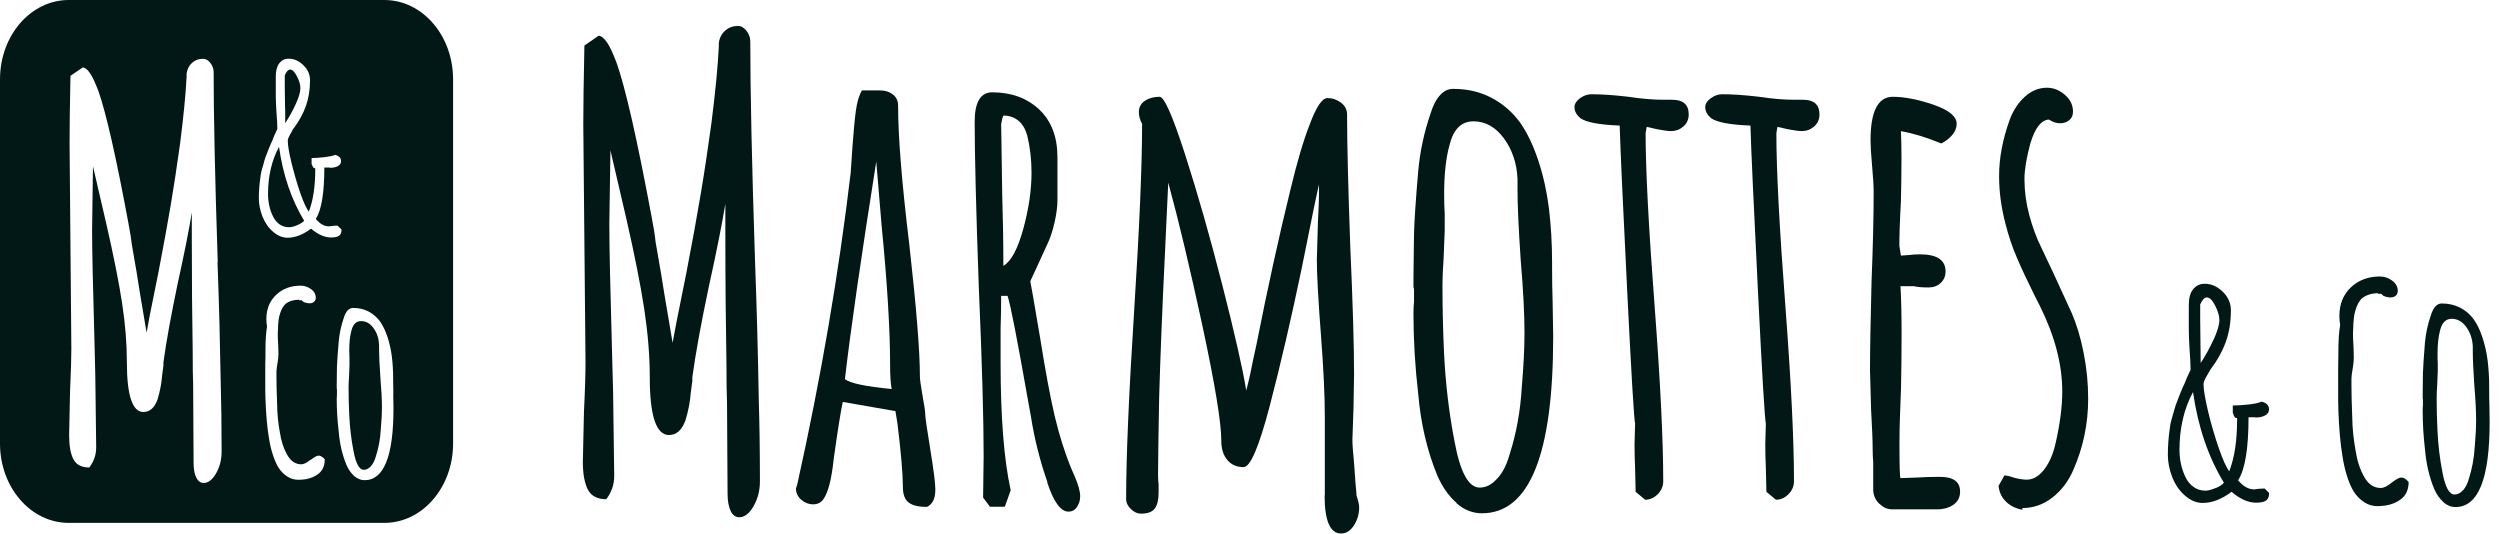 <svg width="192" height="41" viewBox="0 0 192 41" fill="none" xmlns="http://www.w3.org/2000/svg">
<path fill-rule="evenodd" clip-rule="evenodd" d="M29.521 0H5.276C2.362 0 0 2.726 0 6.089V34.069C0 37.431 2.362 40.157 5.276 40.157H29.521C32.435 40.157 34.797 37.431 34.797 34.069V6.089C34.797 2.726 32.435 0 29.521 0ZM16.722 20.121C16.509 13.639 16.407 8.778 16.407 5.527C16.407 5.282 16.322 5.056 16.16 4.84C15.999 4.624 15.811 4.516 15.599 4.516C15.267 4.516 14.986 4.614 14.756 4.82C14.518 5.027 14.382 5.302 14.331 5.655V5.901C14.263 7.256 14.092 8.955 13.837 10.988C13.599 12.697 13.361 14.278 13.114 15.741C12.867 17.204 12.552 18.913 12.178 20.868L11.505 24.207L11.259 25.552L10.731 22.419C10.612 21.604 10.416 20.416 10.135 18.845C10.084 18.383 9.991 17.803 9.854 17.096C8.918 12.058 8.152 8.69 7.565 7.01C7.327 6.392 7.123 5.93 6.927 5.645C6.74 5.36 6.553 5.203 6.365 5.174L5.412 5.822C5.361 8.15 5.344 9.898 5.344 11.066L5.412 18.953L5.48 26.799C5.48 27.536 5.446 28.626 5.378 30.089L5.31 33.428C5.31 34.244 5.421 34.862 5.642 35.275C5.863 35.697 6.272 35.903 6.859 35.903C7.208 35.442 7.387 34.931 7.387 34.361L7.318 28.793L7.25 26.024C7.131 21.899 7.072 19.11 7.072 17.646L7.14 12.765L8.195 17.322C8.731 19.679 9.131 21.663 9.378 23.284C9.625 24.894 9.744 26.407 9.744 27.821C9.744 30.364 10.169 31.641 11.012 31.641C11.505 31.641 11.871 31.317 12.101 30.669C12.288 30.05 12.407 29.431 12.45 28.842L12.552 28.066V27.821C12.765 26.25 13.131 24.246 13.641 21.801C14.161 19.444 14.526 17.617 14.731 16.311V18.383C14.731 21.555 14.756 24.403 14.799 26.927C14.799 28.125 14.807 28.97 14.833 29.49L14.867 35.511C14.867 36.021 14.935 36.414 15.08 36.689C15.224 36.964 15.412 37.092 15.641 37.092C15.99 37.092 16.314 36.846 16.594 36.355C16.875 35.864 17.02 35.314 17.02 34.686C17.02 32.574 16.994 30.826 16.952 29.441C16.901 26.407 16.824 23.303 16.705 20.131L16.722 20.121ZM25.913 17.325L26.202 17.599L26.228 17.629C26.228 17.865 26.168 18.022 26.032 18.11C25.904 18.199 25.7 18.238 25.419 18.238C24.934 18.238 24.424 18.012 23.888 17.56C23.275 18.022 22.671 18.258 22.084 18.258C21.692 18.258 21.318 18.1 20.969 17.796C20.611 17.491 20.347 17.099 20.152 16.617C19.973 16.136 19.879 15.675 19.879 15.233C19.879 14.683 19.922 14.123 20.007 13.553C20.024 13.367 20.075 13.111 20.186 12.777C20.22 12.64 20.254 12.512 20.288 12.404C20.311 12.331 20.33 12.262 20.348 12.198L20.348 12.198C20.357 12.168 20.365 12.138 20.373 12.11C20.404 12.03 20.438 11.944 20.474 11.851L20.475 11.849C20.529 11.713 20.588 11.562 20.654 11.393C20.764 11.118 20.867 10.892 20.952 10.715C20.977 10.597 21.096 10.332 21.301 9.9C21.301 9.566 21.275 9.144 21.233 8.643C21.198 8.083 21.181 7.661 21.181 7.366V5.834C21.181 5.412 21.275 5.078 21.454 4.852C21.633 4.626 21.871 4.508 22.169 4.508C22.586 4.508 22.96 4.675 23.3 5.009C23.641 5.343 23.811 5.726 23.811 6.168C23.811 6.895 23.7 7.553 23.496 8.132C23.292 8.712 22.968 9.311 22.517 9.91C22.496 9.926 22.463 9.99 22.408 10.097L22.408 10.097L22.373 10.165C22.194 10.46 22.101 10.676 22.101 10.794C22.101 11.137 22.194 11.717 22.39 12.512C22.586 13.318 22.807 14.084 23.062 14.82C23.317 15.557 23.539 16.028 23.717 16.254C24.049 15.409 24.211 14.329 24.211 13.013V12.925C24.126 12.925 24.066 12.866 24.066 12.866L24.015 12.787L23.981 12.699C23.977 12.683 23.97 12.67 23.964 12.66C23.959 12.651 23.956 12.645 23.956 12.64C23.947 12.63 23.93 12.601 23.93 12.601V12.139C24.211 12.139 24.551 12.11 24.926 12.07C25.309 12.021 25.573 11.972 25.734 11.894C26.041 11.972 26.194 12.129 26.194 12.375C26.194 12.542 26.109 12.669 25.947 12.758C25.777 12.846 25.581 12.886 25.36 12.886L25.326 12.866H24.909C24.909 14.82 24.688 16.136 24.254 16.814C24.568 17.197 24.909 17.384 25.258 17.384L25.59 17.344L25.913 17.325ZM22.288 5.343C22.135 5.343 21.998 5.49 21.871 5.785V6.757L21.888 7.995C21.905 8.368 21.905 8.78 21.905 9.252V9.458C22.203 9.006 22.475 8.515 22.713 7.995C22.951 7.474 23.071 7.062 23.071 6.767C23.071 6.512 22.986 6.207 22.807 5.864C22.628 5.52 22.458 5.343 22.288 5.343ZM22.194 17.452C22.364 17.452 22.577 17.403 22.824 17.295C23.071 17.187 23.249 17.079 23.36 16.951C22.381 15.341 21.735 13.445 21.428 11.275C20.867 12.316 20.586 13.524 20.586 14.889C20.586 15.518 20.705 16.087 20.952 16.588C21.079 16.863 21.25 17.069 21.462 17.226C21.675 17.374 21.913 17.452 22.194 17.452ZM23.836 35.315C23.563 35.541 23.325 35.659 23.138 35.659C22.687 35.659 22.329 35.413 22.057 34.932C21.785 34.461 21.598 33.891 21.495 33.213C21.359 32.487 21.291 31.76 21.283 31.033C21.249 30.169 21.232 29.481 21.232 28.99V28.529C21.232 28.401 21.257 28.175 21.317 27.861C21.359 27.606 21.385 27.38 21.385 27.193L21.368 26.545L21.334 25.877C21.334 25.573 21.334 25.366 21.351 25.268C21.351 25.091 21.359 24.895 21.385 24.679C21.41 24.463 21.436 24.286 21.487 24.149C21.598 23.766 21.751 23.491 21.946 23.324C22.219 23.117 22.568 23.019 22.976 23.019V23.058H23.189C23.223 23.137 23.299 23.196 23.427 23.235C23.555 23.275 23.674 23.294 23.785 23.294C23.921 23.294 24.031 23.255 24.116 23.176C24.202 23.098 24.253 23 24.253 22.872C24.253 22.607 24.134 22.381 23.887 22.204C23.64 22.027 23.376 21.939 23.095 21.939C22.329 21.939 21.7 22.175 21.206 22.646C20.712 23.117 20.457 23.736 20.457 24.502C20.457 24.709 20.474 24.905 20.508 25.091C20.432 25.524 20.389 26.113 20.389 26.869C20.389 27.242 20.389 27.596 20.372 27.939V29.148V29.148C20.372 29.864 20.372 30.365 20.389 30.66C20.432 31.887 20.525 32.87 20.653 33.626C20.721 34.068 20.815 34.5 20.951 34.912C21.087 35.325 21.232 35.669 21.402 35.934C21.589 36.218 21.81 36.435 22.074 36.602C22.329 36.769 22.619 36.847 22.925 36.847C23.061 36.847 23.231 36.837 23.453 36.808C23.853 36.739 24.193 36.602 24.482 36.366C24.789 36.111 24.942 35.747 24.942 35.276C24.78 35.089 24.619 34.991 24.465 34.991C24.346 34.991 24.134 35.109 23.836 35.335V35.315ZM30.193 29.218C30.193 29.611 30.201 29.974 30.21 30.288L30.201 30.279L30.218 31.369C30.218 35.042 29.478 36.878 27.997 36.878C27.716 36.878 27.453 36.77 27.206 36.564C26.968 36.348 26.763 36.063 26.61 35.709C26.287 34.934 26.091 34.079 26.015 33.166C25.912 32.302 25.861 31.467 25.861 30.662C25.861 30.504 25.87 30.377 25.878 30.279V29.935C25.878 29.866 25.861 29.837 25.861 29.837V29.493L25.878 28.157C25.895 27.745 25.938 27.096 26.015 26.203C26.074 25.594 26.202 24.995 26.398 24.425C26.474 24.17 26.576 23.983 26.695 23.846C26.823 23.718 26.959 23.649 27.112 23.649C27.555 23.649 27.946 23.738 28.304 23.924C28.653 24.111 28.951 24.366 29.197 24.7C29.419 25.024 29.606 25.417 29.759 25.879C29.912 26.35 30.023 26.841 30.091 27.362C30.159 27.892 30.193 28.462 30.193 29.061V29.218ZM28.865 35.051C29.078 34.403 29.206 33.706 29.248 32.95V32.94C29.308 32.292 29.333 31.732 29.333 31.261C29.333 30.681 29.291 29.935 29.214 29.002C29.146 28.02 29.112 27.283 29.112 26.802V26.458C29.087 25.977 28.951 25.564 28.687 25.201C28.423 24.838 28.116 24.661 27.733 24.661C27.351 24.661 27.104 24.907 26.985 25.407C26.874 25.81 26.823 26.311 26.823 26.939C26.823 27.175 26.831 27.381 26.84 27.548V28.069L26.806 28.953C26.78 29.228 26.772 29.522 26.772 29.837C26.772 30.524 26.789 31.202 26.823 31.879C26.866 32.832 26.976 33.765 27.155 34.668C27.334 35.611 27.597 36.083 27.938 36.083C28.134 36.083 28.321 35.994 28.482 35.808C28.653 35.621 28.78 35.366 28.865 35.051Z" fill="#021817"/>
<path d="M56.124 39.254C55.962 38.94 55.877 38.488 55.877 37.889L55.835 30.916C55.809 30.317 55.792 29.335 55.792 27.95C55.741 25.033 55.707 21.733 55.707 18.06V15.654C55.46 17.157 55.043 19.278 54.439 22.008C53.843 24.837 53.418 27.154 53.171 28.981V29.266L53.052 30.16C53.001 30.847 52.865 31.554 52.644 32.281C52.371 33.037 51.946 33.41 51.376 33.41C50.397 33.41 49.903 31.937 49.903 28.981C49.903 27.351 49.759 25.603 49.478 23.727C49.188 21.861 48.737 19.563 48.108 16.823L46.882 11.549L46.797 17.196C46.797 18.895 46.865 22.126 47.001 26.899L47.086 30.101L47.172 36.553C47.172 37.211 46.967 37.81 46.559 38.34C45.878 38.34 45.41 38.095 45.155 37.614C44.899 37.123 44.763 36.416 44.763 35.473L44.848 31.613C44.933 29.914 44.967 28.647 44.967 27.803L44.882 18.709L44.797 9.575C44.797 8.23 44.823 6.197 44.882 3.496L45.98 2.74C46.201 2.769 46.414 2.956 46.635 3.28C46.857 3.614 47.095 4.134 47.367 4.861C48.048 6.806 48.933 10.704 50.022 16.538C50.184 17.353 50.295 18.031 50.346 18.561C50.669 20.378 50.899 21.763 51.044 22.706L51.656 26.329L51.946 24.778L52.72 20.918C53.154 18.659 53.52 16.676 53.801 14.986C54.09 13.287 54.362 11.451 54.635 9.477C54.933 7.12 55.128 5.156 55.205 3.594V3.309C55.256 2.897 55.426 2.583 55.699 2.347C55.971 2.111 56.294 1.993 56.677 1.993C56.924 1.993 57.137 2.121 57.333 2.367C57.52 2.622 57.622 2.887 57.622 3.172C57.622 6.943 57.741 12.58 57.988 20.084C58.124 23.756 58.218 27.351 58.277 30.867C58.328 32.468 58.362 34.491 58.362 36.946C58.362 37.673 58.2 38.311 57.869 38.881C57.545 39.45 57.171 39.725 56.771 39.725C56.498 39.725 56.277 39.568 56.116 39.254H56.124Z" fill="#021817"/>
<path d="M69.791 38.597C69.493 38.381 69.34 37.968 69.34 37.369C69.34 36.426 69.204 34.825 68.931 32.567L68.769 31.575L64.727 30.868C64.566 31.595 64.336 33.048 64.029 35.248C63.868 36.79 63.604 37.811 63.255 38.312C63.068 38.597 62.795 38.734 62.438 38.734C62.115 38.734 61.808 38.616 61.536 38.381C61.264 38.145 61.127 37.85 61.127 37.507L61.212 37.271L61.255 37.084C63.051 29.012 64.412 21.057 65.34 13.21C65.34 13.082 65.357 12.876 65.382 12.571C65.408 12.277 65.433 11.845 65.468 11.275C65.553 10.116 65.638 9.183 65.731 8.496C65.825 7.808 65.987 7.288 66.199 6.944H67.587C67.969 6.944 68.293 7.042 68.565 7.249C68.838 7.455 68.974 7.74 68.974 8.123C68.974 10.509 69.263 14.054 69.833 18.768C70.378 23.6 70.65 26.998 70.65 28.943C70.65 29.129 70.718 29.62 70.854 30.406C70.991 31.133 71.059 31.604 71.059 31.82C71.059 32.036 71.195 32.979 71.467 34.649C71.714 36.151 71.833 37.133 71.833 37.566V37.615C71.833 38.302 71.612 38.744 71.178 38.931C70.548 38.931 70.088 38.823 69.791 38.597ZM68.361 28.137C68.361 25.309 68.14 21.705 67.706 17.305L67.297 12.405C66.131 19.78 65.323 25.358 64.889 29.12C65.297 29.434 66.497 29.689 68.48 29.876C68.395 29.404 68.361 28.825 68.361 28.137Z" fill="#021817"/>
<path d="M80.446 37.044C79.876 35.413 79.45 33.734 79.178 32.006L78.889 30.405C78.097 25.917 77.595 23.353 77.382 22.725H76.889C76.889 23.638 76.872 24.463 76.846 25.219V27.812C76.846 32.016 77.102 35.296 77.621 37.653L77.17 38.919H76.029L75.502 38.212L75.544 35.06C75.544 32.231 75.425 27.95 75.178 22.204C74.957 16.086 74.855 11.794 74.855 9.349C74.855 7.846 75.306 7.09 76.2 7.09C77.672 7.09 78.872 7.532 79.808 8.406C80.744 9.29 81.212 10.508 81.212 12.079V15.379C81.212 15.85 81.144 16.39 81.008 16.999C80.872 17.608 80.718 18.109 80.557 18.482L79.782 20.181L79.127 21.596L79.331 22.725L79.901 26.064C80.284 28.48 80.65 30.444 80.999 31.947C81.357 33.449 81.791 34.824 82.301 36.042L82.548 36.612C82.82 37.24 82.957 37.741 82.957 38.114C82.957 38.428 82.871 38.703 82.71 38.939C82.548 39.175 82.327 39.293 82.055 39.293C81.459 39.293 80.914 38.536 80.421 37.034L80.446 37.044ZM78.591 17.569C79.016 16.017 79.221 14.574 79.221 13.258C79.221 12.256 79.11 11.313 78.897 10.429C78.761 9.928 78.54 9.545 78.225 9.28C77.91 9.015 77.527 8.877 77.059 8.877L76.974 9.113L76.889 9.535L76.974 15.094C77.025 16.724 77.059 18.502 77.059 20.417C77.655 20.073 78.165 19.121 78.591 17.569Z" fill="#021817"/>
<path d="M101.746 38.035V32.005C101.746 30.434 101.652 28.381 101.456 25.838C101.235 22.98 101.133 21.016 101.133 19.955L101.218 17.038C101.269 16.194 101.303 15.231 101.303 14.161C101.193 14.573 100.742 16.734 99.959 20.662C99.167 24.463 98.35 27.979 97.508 31.21C96.691 34.313 96.027 35.875 95.508 35.875C94.989 35.875 94.572 35.698 94.266 35.335C93.951 34.971 93.797 34.48 93.797 33.852C93.797 32.467 93.312 29.53 92.351 25.042C91.381 20.554 90.504 16.881 89.721 14.023L89.474 19.346C89.253 23.834 89.108 27.576 89.023 30.552C88.972 33.439 88.938 35.423 88.938 36.484C88.938 36.739 88.955 36.975 88.981 37.191V37.849C88.981 38.379 88.887 38.782 88.691 39.047C88.504 39.312 88.147 39.45 87.628 39.45C87.355 39.45 87.1 39.332 86.853 39.096C86.606 38.86 86.487 38.605 86.487 38.32C86.487 35.119 86.692 30.316 87.1 23.913C87.508 17.51 87.713 12.707 87.713 9.506C87.551 9.221 87.466 8.926 87.466 8.612C87.466 8.239 87.619 7.944 87.934 7.738C88.249 7.532 88.623 7.434 89.057 7.434C89.415 7.434 90.061 8.907 91.015 11.863C91.968 14.819 92.921 18.158 93.874 21.89C94.827 25.622 95.44 28.323 95.712 29.992C95.933 29.148 96.104 28.362 96.24 27.635L96.487 26.506C97.355 22.106 98.231 18.138 99.099 14.593C99.618 12.423 100.12 10.733 100.605 9.506C101.099 8.19 101.542 7.532 101.95 7.532C102.333 7.532 102.673 7.65 102.988 7.885C103.303 8.121 103.456 8.425 103.456 8.809C103.456 11.067 103.541 14.456 103.703 18.983C103.89 23.186 103.992 26.457 103.992 28.774L103.95 31.269L103.865 33.763C103.865 34.136 103.907 34.706 103.984 35.462L104.103 37.112C104.129 37.397 104.154 37.613 104.163 37.77C104.18 37.927 104.18 38.026 104.18 38.055C104.316 38.468 104.384 38.762 104.384 38.949C104.384 39.479 104.248 39.95 103.975 40.363C103.703 40.775 103.38 40.972 102.997 40.972C102.154 40.972 101.729 40 101.729 38.055L101.746 38.035Z" fill="#021817"/>
<path d="M111.864 38.625C111.268 38.104 110.775 37.407 110.392 36.533C109.6 34.618 109.115 32.526 108.92 30.267C108.673 28.136 108.554 26.074 108.554 24.1C108.554 23.727 108.571 23.412 108.596 23.157V22.312C108.596 22.155 108.579 22.077 108.554 22.077V21.232L108.596 17.932C108.622 16.931 108.732 15.33 108.92 13.13C109.056 11.627 109.371 10.164 109.856 8.75C110.043 8.121 110.29 7.64 110.588 7.316C110.885 6.982 111.226 6.825 111.609 6.825C112.698 6.825 113.677 7.051 114.545 7.512C115.413 7.964 116.153 8.603 116.749 9.418C117.294 10.203 117.753 11.166 118.136 12.315C118.519 13.464 118.791 14.682 118.953 15.968C119.115 17.284 119.2 18.689 119.2 20.162V20.535C119.2 21.507 119.217 22.391 119.242 23.177L119.285 25.858C119.285 34.903 117.464 39.42 113.813 39.42C113.107 39.42 112.451 39.165 111.856 38.645L111.864 38.625ZM115.004 36.739C115.413 36.288 115.728 35.669 115.94 34.883C116.46 33.282 116.766 31.554 116.877 29.698C117.013 28.097 117.081 26.712 117.081 25.553C117.081 24.139 116.987 22.293 116.791 19.995C116.63 17.579 116.545 15.772 116.545 14.583V13.739C116.494 12.55 116.145 11.509 115.506 10.635C114.868 9.761 114.085 9.319 113.158 9.319C112.23 9.319 111.617 9.928 111.319 11.156C111.047 12.128 110.911 13.385 110.911 14.927C110.911 15.526 110.928 16.027 110.954 16.43V17.706L110.868 19.877C110.817 20.535 110.783 21.262 110.783 22.047C110.783 23.746 110.826 25.426 110.902 27.085C111.013 29.442 111.285 31.731 111.719 33.96C112.153 36.288 112.792 37.446 113.634 37.446C114.128 37.446 114.57 37.221 114.979 36.759L115.004 36.739Z" fill="#021817"/>
<path d="M125.617 37.752L125.575 35.915C125.549 35.385 125.532 34.786 125.532 34.128L125.575 32.527C125.49 32.183 125.286 28.746 124.962 22.215C124.639 15.684 124.443 11.491 124.392 9.644C122.818 9.585 121.805 9.389 121.371 9.075C121.073 8.819 120.92 8.544 120.92 8.23C120.92 7.975 121.065 7.749 121.345 7.543C121.635 7.336 121.924 7.238 122.222 7.238C122.979 7.238 123.907 7.297 124.996 7.425C126.026 7.582 126.954 7.661 127.771 7.661H128.426C129.268 7.661 129.694 8.034 129.694 8.79C129.694 9.163 129.558 9.477 129.285 9.713C129.013 9.949 128.698 10.067 128.349 10.067C128.102 10.067 127.753 10.018 127.285 9.929L126.468 9.743L126.426 9.978L126.383 10.214C126.383 13.013 126.613 17.472 127.081 23.59C127.515 29.335 127.736 33.794 127.736 36.966C127.736 37.339 127.592 37.673 127.311 37.958C127.022 38.243 126.707 38.38 126.349 38.38L125.617 37.771V37.752Z" fill="#021817"/>
<path d="M135.659 37.752L135.617 35.915C135.591 35.385 135.574 34.786 135.574 34.128L135.617 32.527C135.532 32.183 135.328 28.746 135.004 22.215C134.681 15.684 134.485 11.491 134.434 9.644C132.86 9.585 131.847 9.389 131.413 9.075C131.115 8.819 130.962 8.544 130.962 8.23C130.962 7.975 131.107 7.749 131.387 7.543C131.677 7.336 131.966 7.238 132.264 7.238C133.021 7.238 133.949 7.297 135.038 7.425C136.068 7.582 136.996 7.661 137.812 7.661H138.468C139.31 7.661 139.736 8.034 139.736 8.79C139.736 9.163 139.6 9.477 139.327 9.713C139.055 9.949 138.74 10.067 138.391 10.067C138.144 10.067 137.795 10.018 137.327 9.929L136.51 9.743L136.468 9.978L136.425 10.214C136.425 13.013 136.655 17.472 137.123 23.59C137.557 29.335 137.778 33.794 137.778 36.966C137.778 37.339 137.634 37.673 137.353 37.958C137.064 38.243 136.749 38.38 136.391 38.38L135.659 37.771V37.752Z" fill="#021817"/>
<path d="M144.331 38.693C144.041 38.409 143.888 38.065 143.863 37.662V35.492C143.837 35.207 143.82 34.883 143.82 34.5C143.82 33.842 143.777 32.84 143.701 31.485L143.616 28.47C143.616 26.928 143.658 24.64 143.735 21.595C143.845 18.865 143.897 16.577 143.897 14.721C143.897 14.279 143.854 13.621 143.777 12.747C143.692 11.833 143.658 11.175 143.658 10.773C143.658 8.543 144.228 7.434 145.369 7.434C146.271 7.434 147.309 7.64 148.492 8.042C149.675 8.455 150.271 8.936 150.271 9.506C150.271 9.82 150.151 10.115 149.922 10.38C149.692 10.645 149.411 10.861 149.088 11.018C147.947 10.547 146.909 10.232 145.99 10.075C146.016 10.547 146.033 11.224 146.033 12.098C146.033 13.356 146.016 14.485 145.99 15.487C145.905 16.989 145.871 18.128 145.871 18.875L145.99 19.631L146.645 19.582C146.867 19.552 147.139 19.533 147.462 19.533C148.764 19.533 149.42 19.975 149.42 20.849C149.42 21.193 149.3 21.487 149.054 21.723C148.807 21.959 148.492 22.076 148.118 22.076C147.624 22.076 147.25 22.047 146.977 21.978H145.956C146.007 22.793 146.041 23.992 146.041 25.553C146.041 27.115 146.024 28.539 145.999 29.796C145.913 31.711 145.879 33.135 145.879 34.078C145.879 35.836 145.905 36.719 145.965 36.719L147.309 36.67C147.769 36.641 148.33 36.621 148.986 36.621C150.015 36.621 150.534 36.994 150.534 37.751C150.534 38.193 150.364 38.526 150.024 38.762C149.683 38.998 149.266 39.116 148.781 39.116H145.309C144.952 39.116 144.637 38.978 144.348 38.693H144.331Z" fill="#021817"/>
<path d="M154.083 38.546C153.743 38.232 153.547 37.829 153.487 37.319L153.938 36.513C154.1 36.513 154.364 36.572 154.713 36.7C155.121 36.798 155.436 36.837 155.649 36.837C156.142 36.837 156.576 36.582 156.976 36.081C157.368 35.581 157.666 34.922 157.853 34.107C158.202 32.605 158.381 31.25 158.381 30.061C158.381 27.989 157.81 25.809 156.67 23.511L156.219 22.617C155.7 21.576 155.266 20.653 154.917 19.838C154.56 19.023 154.262 18.139 154.023 17.196C153.7 15.968 153.53 14.75 153.53 13.523C153.53 12.138 153.802 10.694 154.347 9.192C154.619 8.465 155.002 7.886 155.513 7.424C156.015 6.972 156.576 6.737 157.206 6.737C157.7 6.737 158.151 6.913 158.576 7.277C159.002 7.64 159.206 8.072 159.206 8.573C159.206 8.858 159.112 9.074 158.917 9.231C158.729 9.388 158.491 9.467 158.219 9.467C157.921 9.467 157.632 9.369 157.359 9.182C156.764 9.211 156.287 9.83 155.93 11.018C155.632 12.118 155.479 13.032 155.479 13.749C155.479 14.662 155.598 15.575 155.845 16.508C156.091 17.431 156.406 18.276 156.781 19.032L157.674 20.918L159.104 24.031C159.487 24.915 159.793 25.927 160.023 27.095C160.253 28.254 160.372 29.433 160.372 30.631C160.372 32.546 159.989 34.363 159.232 36.091C158.849 36.975 158.312 37.672 157.623 38.212C156.934 38.753 156.159 39.018 155.317 39.018V39.155C154.823 39.057 154.415 38.861 154.074 38.546H154.083Z" fill="#021817"/>
<path d="M167.819 38.075C167.385 37.702 167.053 37.221 166.823 36.632C166.602 36.043 166.491 35.483 166.491 34.933C166.491 34.255 166.542 33.568 166.644 32.88C166.661 32.654 166.729 32.34 166.857 31.928C166.9 31.761 166.942 31.613 166.985 31.476C167.027 31.338 167.07 31.221 167.095 31.113C167.189 30.867 167.3 30.582 167.436 30.229C167.572 29.885 167.691 29.6 167.802 29.394C167.844 29.256 167.98 28.922 168.236 28.402C168.236 27.999 168.21 27.479 168.159 26.86C168.117 26.182 168.1 25.662 168.1 25.299V23.423C168.1 22.892 168.21 22.49 168.431 22.215C168.653 21.94 168.951 21.793 169.317 21.793C169.827 21.793 170.287 21.999 170.704 22.401C171.121 22.804 171.333 23.285 171.333 23.825C171.333 24.719 171.206 25.515 170.95 26.232C170.695 26.948 170.295 27.675 169.742 28.412C169.717 28.441 169.657 28.549 169.563 28.726C169.342 29.089 169.231 29.345 169.231 29.492C169.231 29.914 169.351 30.612 169.58 31.594C169.819 32.576 170.091 33.519 170.406 34.422C170.721 35.326 170.985 35.915 171.206 36.19C171.614 35.149 171.81 33.823 171.81 32.212V32.104C171.708 32.104 171.648 32.085 171.631 32.036L171.572 31.947L171.529 31.829C171.529 31.829 171.504 31.78 171.504 31.761C171.504 31.741 171.487 31.731 171.478 31.712V31.142C171.827 31.142 172.235 31.113 172.704 31.063C173.163 31.014 173.495 30.936 173.691 30.847C174.065 30.936 174.261 31.132 174.261 31.437C174.261 31.653 174.159 31.81 173.955 31.908C173.75 32.016 173.512 32.065 173.24 32.065L173.197 32.045H172.687C172.687 34.442 172.423 36.052 171.887 36.887C172.278 37.359 172.687 37.584 173.121 37.584L173.529 37.535L173.92 37.516L174.269 37.859C174.269 38.144 174.184 38.341 174.023 38.449C173.861 38.557 173.606 38.606 173.265 38.606C172.661 38.606 172.04 38.331 171.384 37.771C170.627 38.341 169.887 38.626 169.172 38.626C168.687 38.626 168.236 38.439 167.802 38.056L167.819 38.075ZM170.142 37.496C170.448 37.368 170.67 37.231 170.797 37.074C169.597 35.1 168.806 32.782 168.423 30.111C167.734 31.387 167.385 32.87 167.385 34.54C167.385 35.306 167.538 36.003 167.836 36.622C167.989 36.956 168.202 37.211 168.466 37.398C168.729 37.584 169.027 37.683 169.368 37.683C169.58 37.683 169.836 37.614 170.142 37.486V37.496ZM170.006 26.084C170.295 25.446 170.448 24.945 170.448 24.582C170.448 24.267 170.338 23.894 170.125 23.472C169.912 23.05 169.699 22.843 169.487 22.843C169.3 22.843 169.138 23.02 168.976 23.384V24.582L168.993 26.094C169.002 26.546 169.01 27.056 169.01 27.636V27.881C169.376 27.322 169.708 26.723 169.997 26.084H170.006Z" fill="#021817"/>
<path d="M181.571 38.568C181.264 38.371 181 38.106 180.779 37.772C180.583 37.458 180.405 37.055 180.252 36.564C180.098 36.073 179.979 35.562 179.903 35.042C179.75 34.148 179.639 32.989 179.588 31.536C179.571 31.192 179.571 30.593 179.571 29.748V28.324C179.579 27.922 179.588 27.499 179.588 27.057C179.588 26.164 179.63 25.466 179.724 24.956C179.681 24.73 179.664 24.494 179.664 24.259C179.664 23.355 179.962 22.628 180.549 22.068C181.137 21.509 181.886 21.234 182.779 21.234C183.119 21.234 183.434 21.342 183.715 21.548C184.005 21.764 184.149 22.019 184.149 22.343C184.149 22.491 184.098 22.618 183.996 22.707C183.894 22.795 183.758 22.844 183.605 22.844C183.477 22.844 183.332 22.825 183.188 22.776C183.034 22.726 182.941 22.658 182.907 22.569H182.651V22.52C182.166 22.52 181.766 22.638 181.435 22.884C181.196 23.08 181.018 23.404 180.89 23.856C180.839 24.023 180.796 24.229 180.771 24.484C180.745 24.74 180.728 24.975 180.728 25.182C180.711 25.299 180.711 25.545 180.711 25.908L180.754 26.704L180.771 27.47C180.771 27.696 180.745 27.961 180.694 28.265C180.626 28.639 180.592 28.904 180.592 29.061V29.601C180.592 30.19 180.609 30.996 180.652 32.017C180.66 32.871 180.754 33.736 180.907 34.59C181.026 35.386 181.247 36.063 181.571 36.623C181.886 37.193 182.311 37.477 182.847 37.477C183.068 37.477 183.341 37.34 183.673 37.075C184.022 36.8 184.277 36.672 184.413 36.672C184.592 36.672 184.787 36.78 184.983 37.016C184.983 37.576 184.796 38.008 184.439 38.302C184.098 38.577 183.698 38.744 183.222 38.823C182.958 38.852 182.754 38.872 182.592 38.872C182.226 38.872 181.886 38.774 181.579 38.577L181.571 38.568Z" fill="#021817"/>
<path d="M187.655 38.557C187.366 38.312 187.136 37.978 186.949 37.556C186.566 36.633 186.336 35.631 186.242 34.551C186.123 33.529 186.063 32.537 186.063 31.585C186.063 31.408 186.063 31.251 186.081 31.133V30.73C186.081 30.652 186.08 30.622 186.063 30.622V30.22L186.081 28.638C186.098 28.157 186.149 27.391 186.234 26.331C186.302 25.604 186.446 24.907 186.685 24.229C186.778 23.924 186.897 23.698 187.034 23.541C187.178 23.384 187.34 23.306 187.527 23.306C188.046 23.306 188.523 23.414 188.94 23.63C189.357 23.846 189.714 24.15 189.995 24.543C190.259 24.916 190.48 25.388 190.659 25.938C190.838 26.488 190.974 27.067 191.05 27.686C191.127 28.314 191.169 28.992 191.169 29.699V29.876C191.169 30.347 191.17 30.77 191.187 31.143L191.204 32.429C191.204 36.77 190.327 38.941 188.582 38.941C188.242 38.941 187.927 38.813 187.646 38.567L187.655 38.557ZM189.161 37.654C189.357 37.438 189.51 37.133 189.612 36.76C189.859 35.994 190.012 35.16 190.063 34.276C190.131 33.51 190.165 32.842 190.165 32.282C190.165 31.604 190.123 30.711 190.029 29.611C189.953 28.452 189.91 27.588 189.91 27.008V26.605C189.884 26.036 189.714 25.535 189.408 25.113C189.102 24.69 188.727 24.484 188.285 24.484C187.842 24.484 187.544 24.779 187.4 25.368C187.272 25.839 187.204 26.439 187.204 27.175C187.204 27.46 187.204 27.705 187.221 27.902V28.511L187.178 29.552C187.153 29.866 187.136 30.22 187.136 30.593C187.136 31.408 187.153 32.213 187.195 33.009C187.246 34.138 187.374 35.238 187.587 36.309C187.8 37.428 188.106 37.978 188.506 37.978C188.744 37.978 188.957 37.87 189.153 37.654H189.161Z" fill="#021817"/>
</svg>
